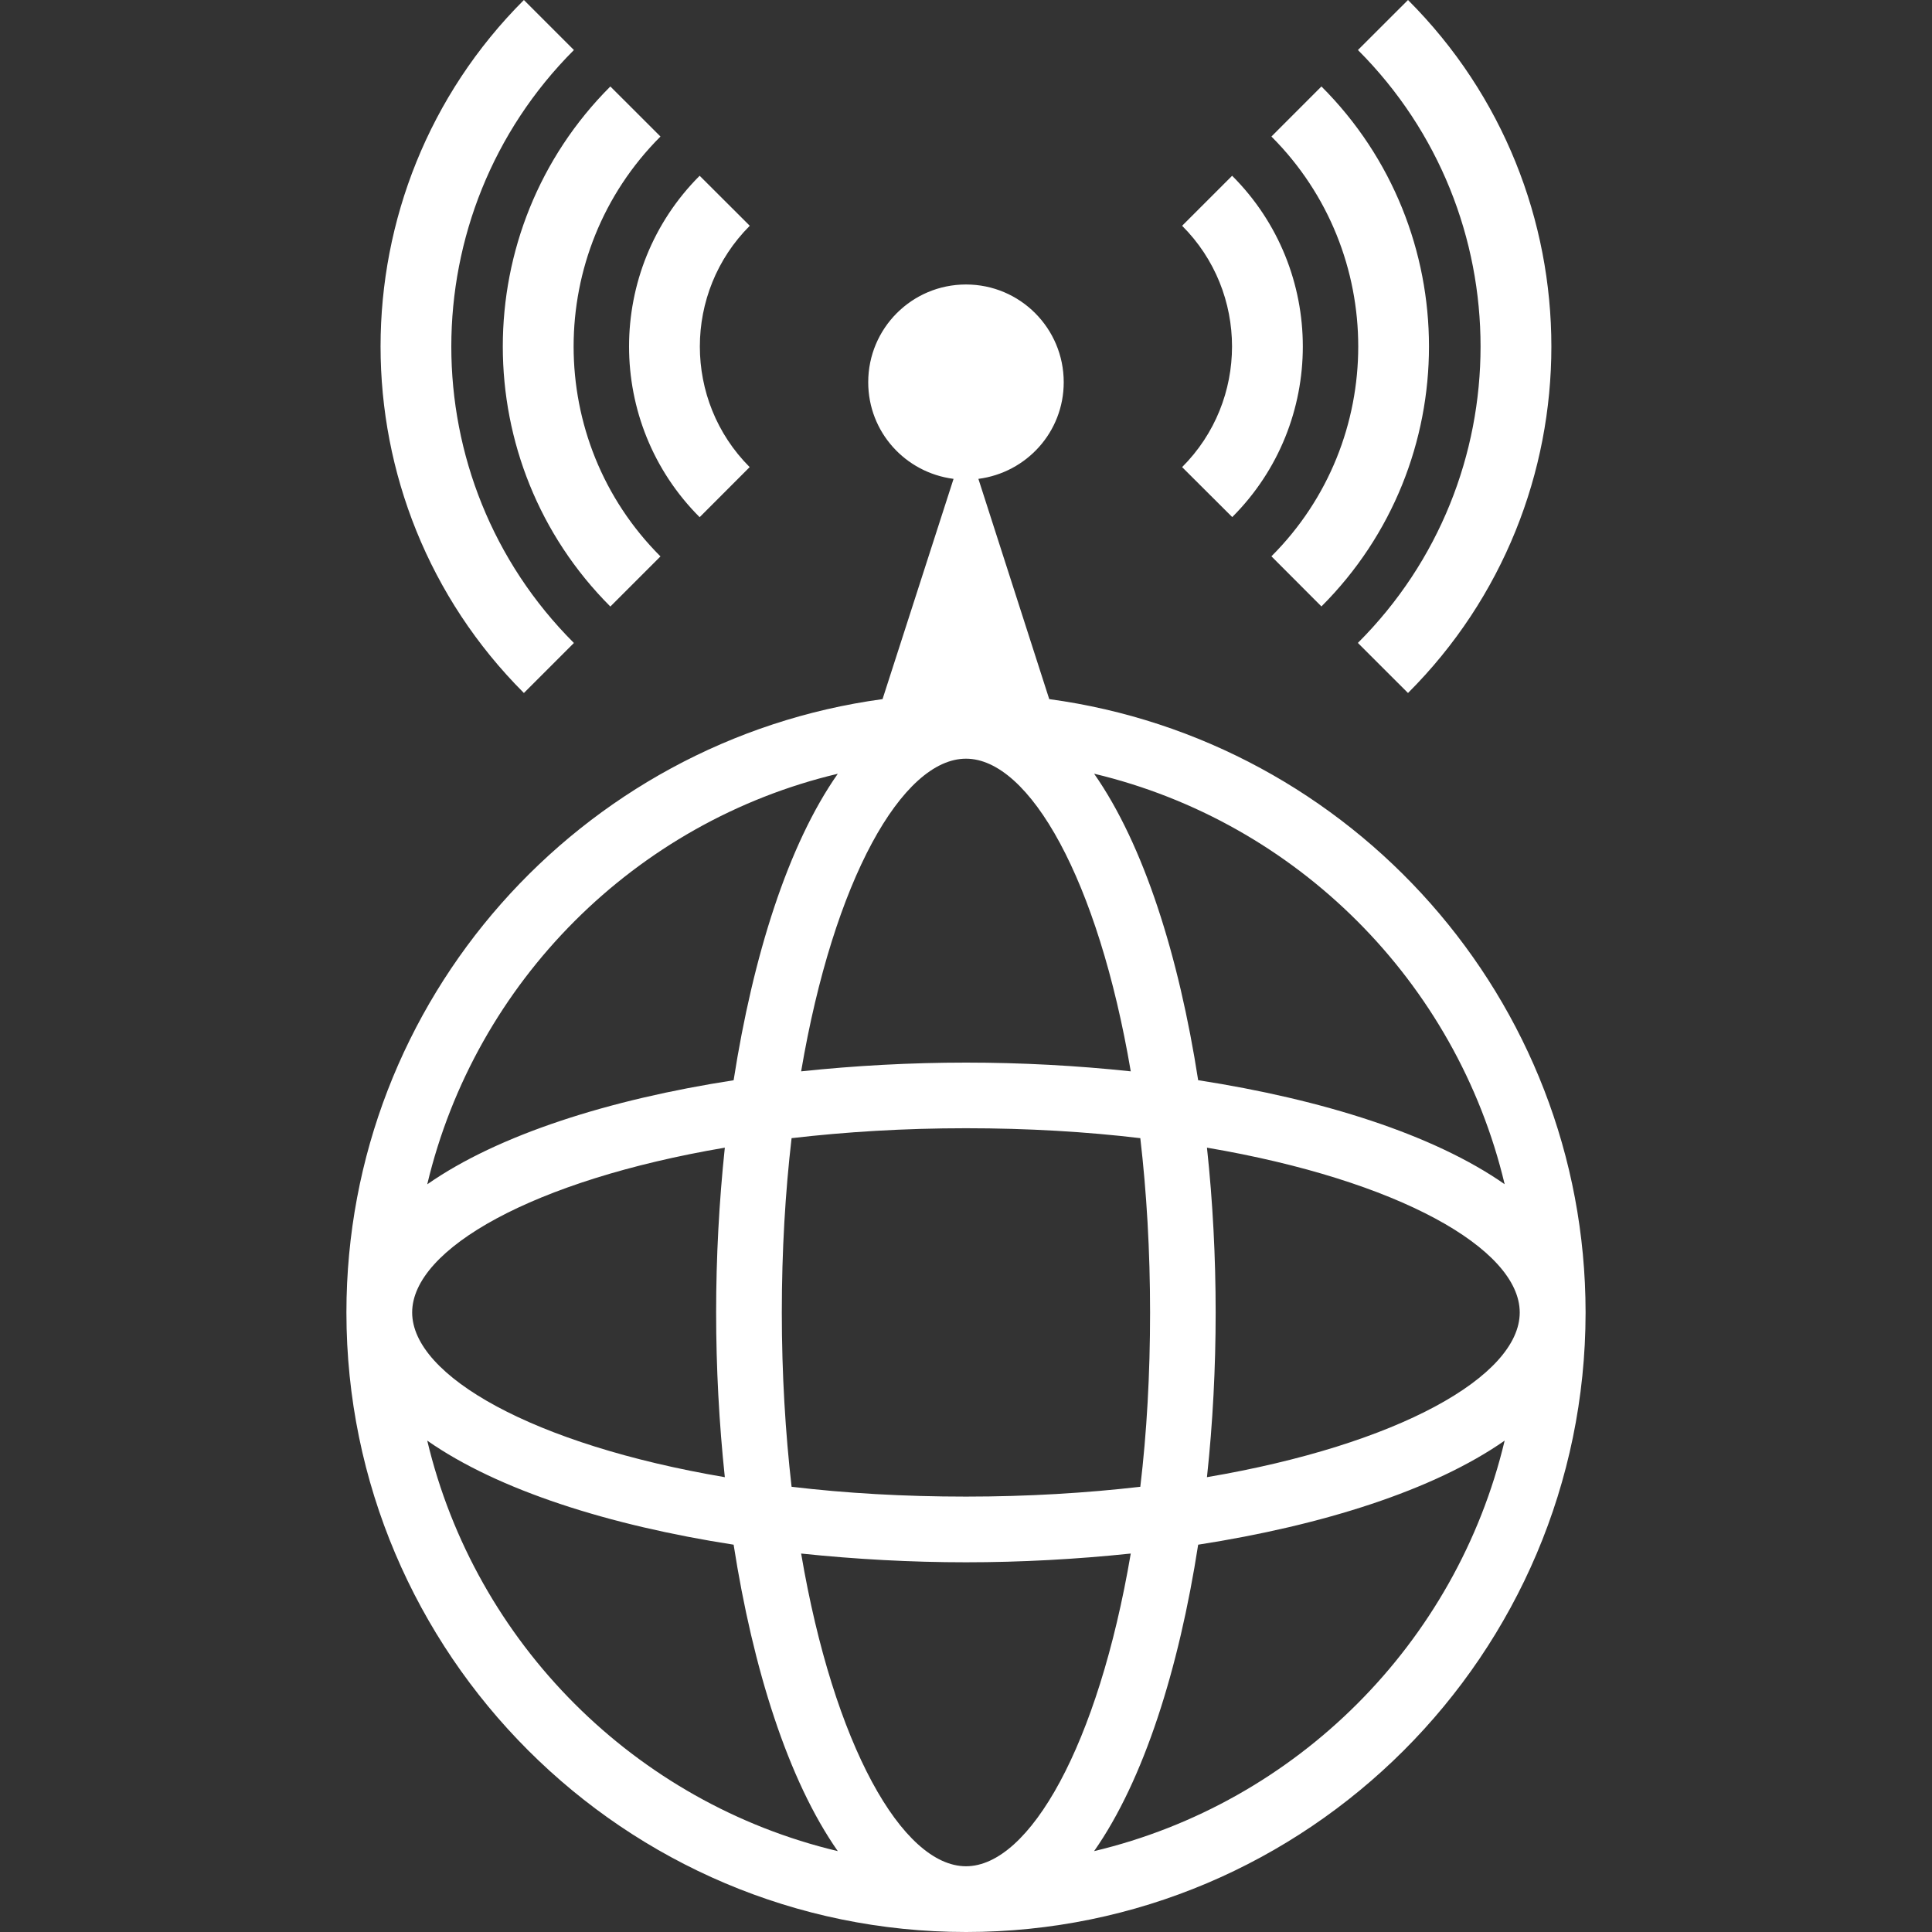 <?xml version="1.0" encoding="iso-8859-1"?>
<!-- Generator: Adobe Illustrator 16.0.0, SVG Export Plug-In . SVG Version: 6.00 Build 0)  -->
<!DOCTYPE svg PUBLIC "-//W3C//DTD SVG 1.1//EN" "http://www.w3.org/Graphics/SVG/1.1/DTD/svg11.dtd">
<svg version="1.1" id="Capa_1" xmlns="http://www.w3.org/2000/svg" xmlns:xlink="http://www.w3.org/1999/xlink" x="0px" y="0px"
	  viewBox="0 0 36 36" style="enable-background:new 0 0 36 36;" xml:space="preserve">
<rect x="0" y="0" width="36" height="36" fill="#333333" stroke="none"/>
<g>
	<path style="fill: #fff" d="M19.551,13.027l-1.32-4.104c0.896-0.116,1.59-0.872,1.59-1.801c0-1.005-0.813-1.821-1.821-1.821s-1.822,0.816-1.822,1.821
		c0,0.929,0.692,1.685,1.59,1.801l-1.323,4.104c-5.631,0.765-9.99,5.592-9.99,11.429c0,0,0,0,0,0.001
		C6.455,30.82,11.635,36,18.002,36c6.361,0,11.539-5.176,11.543-11.538c0-0.002,0-0.004,0-0.006c0-0.001,0-0.003,0-0.005
		C29.541,18.615,25.182,13.79,19.551,13.027z M28.037,22.066c-1.324-0.926-3.398-1.58-5.711-1.938
		c-0.359-2.314-1.012-4.387-1.939-5.711C24.162,15.316,27.139,18.293,28.037,22.066z M18,14.137c1.182,0,2.463,2.252,3.07,5.826
		C20.061,19.855,19.023,19.8,18,19.8c-1.027,0-2.062,0.056-3.072,0.163C15.535,16.389,16.816,14.137,18,14.137z M18,21.023
		c1.154,0,2.242,0.065,3.248,0.185c0.117,1.005,0.182,2.093,0.182,3.248s-0.062,2.242-0.182,3.248
		c-1.006,0.116-2.094,0.183-3.248,0.183c-1.156,0-2.244-0.063-3.25-0.183c-0.115-1.006-0.182-2.093-0.182-3.248
		s0.065-2.243,0.182-3.248C15.756,21.091,16.844,21.023,18,21.023z M15.611,14.418c-0.928,1.324-1.58,3.396-1.941,5.711
		c-2.312,0.357-4.385,1.014-5.709,1.939C8.859,18.293,11.836,15.314,15.611,14.418z M13.506,21.385
		c-0.107,1.01-0.162,2.047-0.162,3.071s0.055,2.062,0.162,3.069c-3.574-0.606-5.826-1.89-5.826-3.069
		C7.68,23.273,9.932,21.992,13.506,21.385z M7.961,26.844c1.324,0.926,3.396,1.58,5.709,1.939c0.361,2.314,1.014,4.386,1.941,5.71
		C11.836,33.596,8.859,30.618,7.961,26.844z M18,34.775c-1.184,0-2.465-2.254-3.072-5.827c1.01,0.106,2.045,0.163,3.072,0.163
		c1.023,0,2.061-0.057,3.07-0.163C20.463,32.521,19.182,34.775,18,34.775z M20.387,34.493c0.928-1.324,1.58-3.396,1.939-5.71
		c2.312-0.359,4.387-1.014,5.711-1.939C27.139,30.618,24.162,33.596,20.387,34.493z M28.318,24.456c0,0.001,0,0.003,0,0.004
		c-0.004,1.181-2.258,2.459-5.828,3.065c0.109-1.01,0.162-2.045,0.162-3.069s-0.053-2.062-0.162-3.071
		c3.572,0.607,5.824,1.887,5.828,3.068C28.318,24.454,28.318,24.455,28.318,24.456z M25.303,0.932L26.236,0
		c3.562,3.561,3.562,9.354,0,12.913l-0.934-0.933C28.35,8.936,28.35,3.979,25.303,0.932z M23.691,2.544l0.932-0.933
		c2.672,2.671,2.672,7.019,0,9.689l-0.932-0.934C25.848,8.212,25.848,4.701,23.691,2.544z M22.027,8.704
		c1.24-1.239,1.24-3.257,0-4.497l0.932-0.932c1.756,1.754,1.756,4.607,0.002,6.36L22.027,8.704z M9.762,12.913
		C6.201,9.352,6.201,3.559,9.762,0l0.932,0.932c-3.045,3.047-3.047,8.004,0,11.049L9.762,12.913z M11.373,1.611l0.934,0.933
		c-2.158,2.157-2.158,5.668,0,7.824l-0.934,0.934C8.701,8.63,8.701,4.282,11.373,1.611z M13.037,3.275l0.934,0.932
		c-1.24,1.24-1.24,3.258-0.002,4.497l-0.932,0.933C11.283,7.884,11.283,5.029,13.037,3.275z"/>
</g>
<g>
</g>
<g>
</g>
<g>
</g>
<g>
</g>
<g>
</g>
<g>
</g>
<g>
</g>
<g>
</g>
<g>
</g>
<g>
</g>
<g>
</g>
<g>
</g>
<g>
</g>
<g>
</g>
<g>
</g>
</svg>
